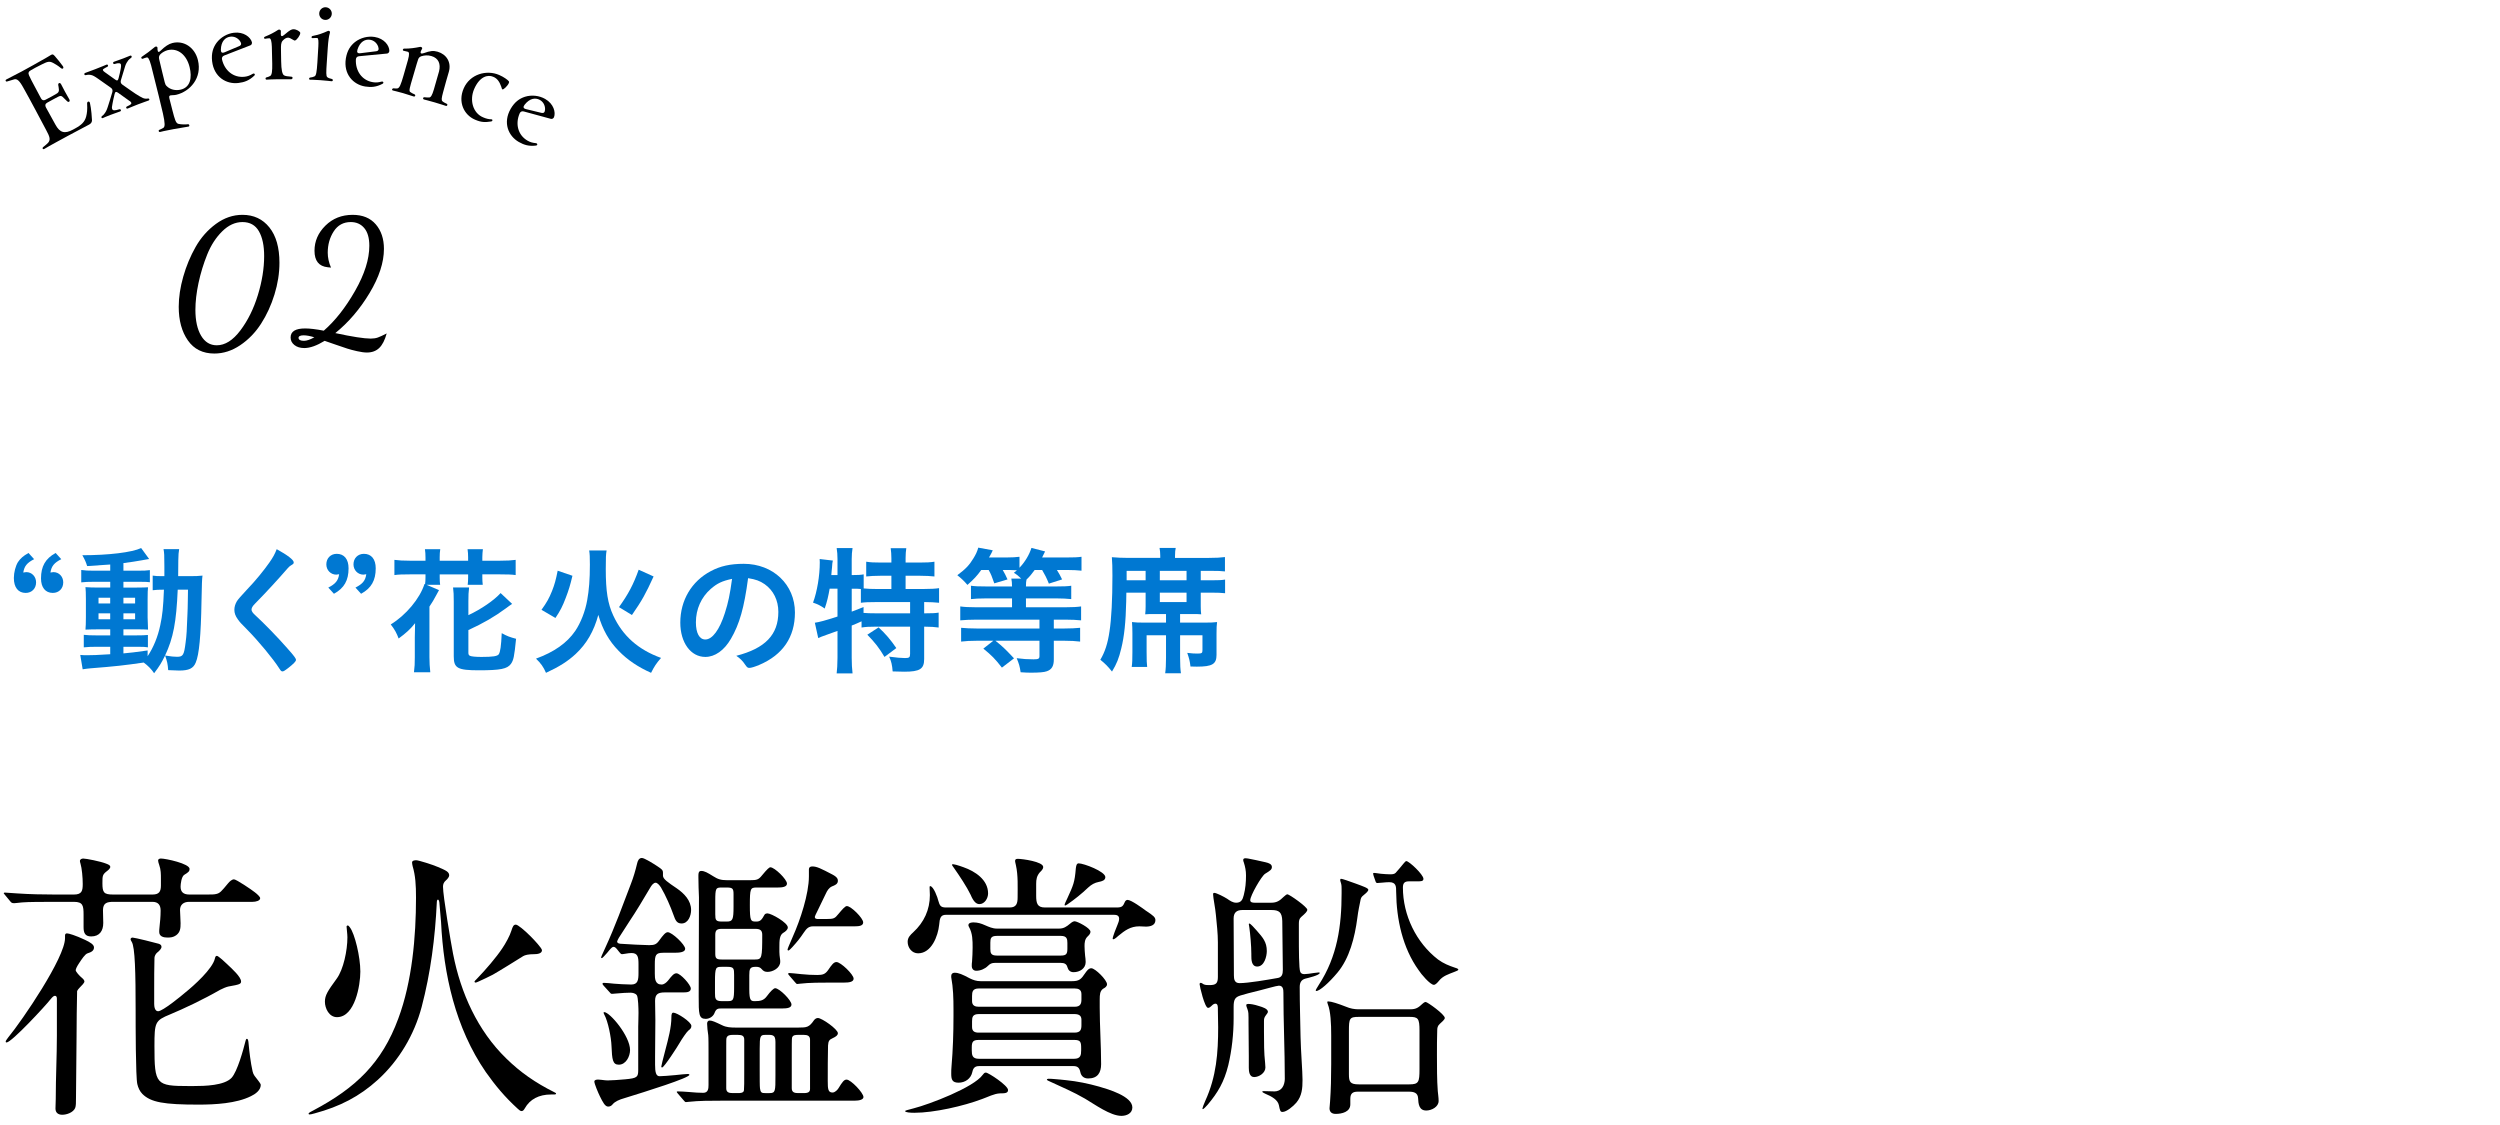 <svg viewBox="0 0 320 144" xmlns="http://www.w3.org/2000/svg" xmlns:xlink="http://www.w3.org/1999/xlink"><clipPath id="a"><path d="m0 0h320v144h-320z"/></clipPath><g clip-path="url(#a)"><path d="m6.955 115.438c-1.439 0-3.348 0-4.14.072l-.684.072c-.54.072-.647 0-.792-.18l-.684-.828c-.145-.18-.181-.216-.181-.252s.072-.072.145-.072l1.584.107c1.548.108 3.312.145 4.931.145h2.304c1.044 0 1.152-.468 1.152-1.368 0-.792-.108-2.016-.288-2.592-.036-.107-.072-.252-.072-.324 0-.252.252-.324.433-.324.359 0 2.195.36 2.915.647.396.145.54.252.54.432 0 .108-.144.324-.396.504-.612.468-.612.611-.612 1.583 0 1.188.18 1.44 1.368 1.44h5.039c.828 0 1.08-.36 1.08-1.152v-.828c0-.648 0-1.188-.216-1.8-.072-.216-.145-.432-.145-.576 0-.18.181-.252.36-.252.611 0 3.672.647 3.672 1.332 0 .288-.145.432-.685.756-.359.216-.468 1.188-.468 1.512 0 .647.324 1.008 1.116 1.008h2.231c.612 0 .936 0 1.224-.072.468-.108.648-.324 1.512-1.368.181-.216.468-.504.756-.504s2.268 1.332 2.664 1.656c.288.216.684.576.684.756 0 .324-.54.468-.972.468h-8.135c-.685 0-1.152.36-1.152 1.044 0 .288.072 1.296.072 1.692 0 .648-.036 1.152-.576 1.548-.359.252-.684.288-1.115.288-.504 0-1.044-.144-1.044-.72 0-.144 0-.36.036-.612.071-.684.144-1.332.144-2.124 0-.72-.324-1.116-1.044-1.116h-5.003c-.828 0-1.332.144-1.332 1.08 0 .54.036 1.08.036 1.62 0 1.008-.468 1.728-1.548 1.728-.792 0-.972-.468-.972-1.188v-1.583c0-1.152-.072-1.656-1.225-1.656h-2.52zm-.504 12.491c-.576.756-4.967 5.508-5.615 5.508-.072 0-.108-.036-.108-.108 0-.107.108-.252.324-.54 1.836-2.231 7.271-10.223 7.271-12.706v-.324c0-.18.072-.288.252-.288.216 0 1.08.252 2.304.828.684.324 1.151.612 1.151.972 0 .433-.359.612-.827.756-.324.108-.721.72-1.08 1.26-.288.432-.433.756-.433.9 0 .18.469.72.828 1.008.181.144.288.324.288.432 0 .181-.324.504-.611.792-.145.145-.253.288-.324.432-.036.792-.072 4.896-.072 5.903l-.072 7.739c0 .612 0 1.08-.107 1.332-.252.576-1.08.864-1.656.864-.504 0-.863-.252-.863-.792 0-.396.035-.864.035-1.224 0-2.843.145-5.435.145-8.135v-4.715c0-.216-.072-.36-.252-.36-.145 0-.324.145-.576.468zm22.678-4.463c.575.54 1.728 1.583 1.728 2.159 0 .324-.181.396-1.62.648-.216.036-.828.288-1.08.432-2.123 1.224-4.644 2.412-6.371 3.132-1.943.792-2.016 1.008-2.016 4.067 0 4.932.18 5.111 4.428 5.111h.54c1.548 0 3.959-.072 4.896-1.044.756-.828 1.512-3.6 1.8-4.751.035-.145.071-.252.18-.252.107 0 .18.18.216.72.072.828.252 2.375.504 3.455.108.468.288.612.756 1.224.145.18.288.396.288.504 0 .684-.72 1.188-1.26 1.44-1.872.936-4.607 1.08-6.695 1.08-4.428 0-6.119-.288-7.199-1.368-.324-.324-.54-.792-.647-1.26-.216-.9-.216-7.703-.216-9.359 0-4.823-.072-8.207-.505-8.855-.071-.108-.144-.252-.144-.324 0-.144.144-.216.252-.216.252 0 3.023.685 3.348.792.216.072.36.18.36.396s-.252.504-.576.756c-.18.144-.324.468-.324.647-.036 1.08-.036 2.844-.036 3.96v1.943c0 .324.072.936.504.936.576 0 2.952-1.944 3.492-2.412 1.079-.864 3.491-3.023 3.779-4.355.036-.144.072-.324.252-.324s1.116.864 1.368 1.116z"/><path d="m58.002 122.134c.972 4.967 3.132 9.791 6.803 13.354 1.8 1.764 3.708 3.096 6.155 4.319.145.072.216.108.216.18s-.107.108-.18.108h-.468c-1.548 0-2.7.612-3.348 1.764-.144.252-.252.36-.432.36-.145 0-.36-.18-.504-.324-1.656-1.512-2.844-2.952-4.067-4.68-3.888-5.651-5.399-12.49-5.724-19.222l-.216-2.483c-.036-.252-.108-.36-.181-.36-.071 0-.144.108-.144.36-.216 4.499-.792 9.035-1.943 13.39-.937 3.528-2.88 6.839-5.615 9.323-2.34 2.124-4.86 3.42-8.063 4.284-.36.108-.576.144-.684.144-.072 0-.108-.036-.108-.108 0-.107.36-.288.648-.432 5.363-2.844 8.746-6.047 10.834-11.734 1.764-4.716 2.268-10.475 2.268-15.479 0-1.62-.071-2.808-.432-4.031-.036-.144-.072-.36-.072-.468 0-.252.324-.288.54-.288.288 0 2.124.576 2.771.864 1.008.432 1.44.612 1.44 1.08 0 .181-.216.468-.433.648-.252.216-.359.468-.359.792 0 1.188 1.008 7.163 1.296 8.639zm-14.866 8.063c-1.008 0-1.548-1.116-1.548-1.98 0-.828.36-1.368 1.512-2.951.864-1.188 1.368-3.6 1.368-5.292 0-.396-.108-1.224-.108-1.368 0-.072.072-.145.145-.145.107 0 .18.108.287.252.612.792 1.332 3.744 1.332 5.651 0 1.728-.684 5.832-2.987 5.832zm25.268-8.063c-.792 0-1.188.108-1.439.252-.685.432-3.06 1.908-3.888 2.376-.54.288-1.188.576-1.8.863-.216.108-.36.145-.396.145-.072 0-.145-.036-.145-.145 0-.036.145-.18.36-.396 1.08-1.116 2.411-2.664 3.203-3.852.396-.576.972-1.62 1.152-2.231.18-.576.288-.792.575-.792.252 0 1.08.684 1.908 1.512.468.468 1.439 1.512 1.439 1.764 0 .432-.611.504-.972.504z"/><path d="m84.895 121.954c-.972 0-1.079.288-1.079 1.512v1.151c0 .648.035 1.404.863 1.404.324 0 .612-.252.828-.504.504-.648.756-.936 1.08-.936.504 0 1.836 1.476 1.836 1.944 0 .432-.433.504-.937.504h-2.376c-.827 0-1.26.18-1.26 1.08 0 .828.036 1.619.036 2.447 0 1.548-.036 3.096-.036 4.68v1.044c0 .936.108 1.476.576 1.476.36 0 1.224-.072 2.016-.144.756-.072 1.26-.144 1.62-.144.072 0 .18.036.18.108 0 .396-5.507 2.123-8.314 2.987-.648.18-1.224.432-1.512.792-.145.18-.324.288-.576.288-.396 0-.684-.576-1.044-1.296-.216-.432-.72-1.62-.72-1.908 0-.216.288-.252.432-.252.036 0 .216 0 .504.036s.576.072.756.072c.36 0 1.62-.072 2.268-.144 1.548-.144 1.656-.288 1.656-1.224v-5.507c0-.396.036-1.08.036-1.764 0-.54-.036-2.016-.216-2.268-.181-.252-.54-.324-.828-.324-.324 0-1.152.036-1.836.107-.288.036-.504.036-.54.036-.108 0-.144-.036-.324-.252l-.72-.792c-.107-.107-.144-.18-.144-.252s.107-.107.144-.107c.324 0 1.008.071 1.332.107s1.655.108 2.195.108c.864 0 .937-.576.937-1.512v-1.08c0-.9-.072-1.44-.9-1.44-.144 0-.54.036-.899.108-.181.036-.288.036-.324.036-.108 0-.18-.072-.324-.252l-.288-.36c-.144-.18-.287-.324-.468-.324-.107 0-.252.107-.504.396-.144.18-.432.54-.72.828-.18.18-.216.216-.288.216-.036 0-.072-.036-.072-.072 0-.072.108-.324.54-1.26 1.26-2.735 2.232-5.435 3.276-8.171.323-.828.575-1.691.791-2.592.072-.324.217-.72.612-.72.324 0 1.476.72 2.016 1.08s.684.468.684.828v.359c0 .432.648.864 1.765 1.62.936.647 1.835 1.548 1.835 2.771 0 .72-.359 1.728-1.224 1.728-.611 0-.792-.432-1.008-1.043-.396-1.116-1.008-2.52-1.62-3.564-.18-.288-.468-.611-.684-.611-.288 0-.54.359-.684.611-.828 1.404-1.836 3.096-2.664 4.32l-1.367 2.124c-.108.18-.217.432-.217.468 0 .145.108.252.396.288.972.072 3.132.18 3.707.18.685 0 .937-.108 1.296-.612.468-.648.792-1.044 1.08-1.044.54 0 2.231 1.584 2.231 2.124 0 .432-.72.504-1.296.504h-1.512zm-4.248 12.454c0 .828-.54 1.872-1.439 1.872-.792 0-.864-.648-.937-2.412-.036-1.044-.432-3.131-.936-4.031-.036-.072-.072-.144-.072-.216s.036-.072.072-.072c.72 0 3.312 3.06 3.312 4.859zm7.847-3.096c0 .252-.071.36-.396.612-.216.18-.828 1.08-1.116 1.583-.216.396-1.979 3.131-2.231 3.131-.072 0-.108-.036-.108-.107 0-.072.216-1.008.54-2.196.36-1.367.756-2.843.756-4.139 0-.324.036-.576.252-.576.468 0 2.304 1.188 2.304 1.691zm13.751.216c1.008 0 1.331-.036 1.943-.936.108-.144.288-.288.504-.288.504 0 2.556 1.44 2.556 1.944 0 .252-.216.432-.684.648-.396.18-.54.324-.576.936-.036 1.116-.036 3.348-.036 4.536 0 1.008.036 1.476.612 1.476.323 0 .647-.36.756-.54.504-.828.72-1.116 1.044-1.116.54 0 2.159 1.692 2.159 2.232 0 .324-.504.468-1.151.468h-16.99c-1.439 0-2.916 0-4.211.144l-.36.036c-.108 0-.144-.036-.324-.252l-.684-.792c-.145-.18-.18-.216-.18-.252 0-.072.107-.072.144-.072.36 0 .9.036 1.368.072.827.072 1.331.108 1.871.108.648 0 .685-.54.685-1.008v-4.175c0-.612 0-1.944-.036-2.196-.072-.468-.145-1.08-.145-1.476 0-.216.108-.396.324-.396.324 0 .72.18 1.62.612.504.252 1.08.288 1.655.288h8.136zm-6.264-18.861c.9 0 1.116-.072 1.548-.612.684-.828.936-1.043 1.08-1.043.54 0 2.123 1.548 2.123 2.087 0 .432-.611.504-1.188.504h-2.699c-.792 0-.864.108-.864 2.268 0 2.016.108 2.087.756 2.087h.108c.504 0 .684-.288 1.008-.863.071-.145.252-.18.396-.18.468 0 2.592 1.188 2.592 1.799 0 .288-.324.54-.576.685-.504.288-.504 1.043-.504 1.835v.612c0 .288.036.576.072.828.036.216.036.288.036.432 0 .792-.937 1.296-1.62 1.296-.359 0-.54-.108-.756-.36-.18-.216-.396-.288-.684-.288h-.108c-.72 0-.792.288-.792 1.08v1.8c0 1.476.216 1.512.72 1.512.648 0 1.116-.072 1.513-.612.504-.684.899-1.044 1.079-1.044.54 0 2.088 1.548 2.088 2.088 0 .432-.576.504-1.151.504h-7.812c-.468 0-.684.036-.899.612-.181.432-.648.72-1.116.72-.899 0-.899-.648-.899-2.88 0-4.212.035-8.459.035-12.67-.035-.864-.071-1.692-.071-2.556v-.252c0-.288.036-.575.359-.575.433 0 .792.216 1.548.684.576.36.937.504 1.836.504h2.844zm-2.879 15.478c.756 0 .864-.072.864-1.764v-1.584c0-.828-.036-1.043-.864-1.043h-.72c-.756 0-.864.036-.864 1.907v1.44c0 .72.036 1.044.864 1.044zm-.072-10.187c.756 0 .863-.252.863-1.907v-1.584c0-.72-.107-.864-.863-.864h-.612c-.792 0-.864.036-.864 1.728v1.692c0 .756.072.936.864.936h.612zm3.599 4.859c.9 0 .937-.18.937-3.167 0-.576-.288-.756-.864-.756h-4.319c-.576 0-.828.144-.828.756v2.411c0 .576.108.756.828.756h4.247zm-2.195 17.099c.288 0 .756 0 .792-.36.036-.288.036-1.152.036-2.34v-4.14c0-.504-.288-.611-.828-.611h-.647c-.324 0-.685.036-.792.396-.036.108-.036.432-.036 1.08v5.363c0 .504.324.612.828.612zm4.067 0c.756 0 .756-.252.756-2.232v-4.319c0-.468-.107-.647-.18-.72-.145-.144-.36-.18-.576-.18h-.54c-.647 0-.72.144-.72 1.764v2.808c0 1.044 0 2.016.036 2.268s.072.396.18.504.324.108.504.108h.54zm7.235-22.282c1.008 0 1.116-.072 1.584-.648.432-.504.827-1.008 1.08-1.008.539 0 2.087 1.548 2.087 2.088 0 .432-.504.504-1.079.504h-5.328c-.611 0-.863.324-1.188.792-.504.756-.828 1.151-1.476 1.872-.216.252-.433.432-.504.432-.072 0-.108-.072-.108-.108 0-.072.108-.396.685-1.691.936-2.088 2.051-5.436 2.051-7.703v-.9c0-.252.181-.36.433-.36.576 0 1.08.252 2.592 1.044.611.324.684.576.684.792 0 .432-.396.576-.756.72-.396.18-.612.54-.792.936l-1.08 2.232c-.18.36-.323.648-.323.72 0 .252.18.288.468.288h.972zm.756 8.136c-1.26 0-2.952 0-4.104.144l-.324.036c-.107 0-.144-.036-.323-.252l-.685-.792c-.144-.18-.18-.216-.18-.252 0-.072.107-.108.144-.108.108 0 .937.072 1.548.144.612.072 1.477.108 2.052.108.685 0 1.008-.108 1.368-.612.468-.684.72-1.044 1.08-1.044.54 0 2.195 1.584 2.195 2.124 0 .432-.611.504-1.188.504h-1.584zm-4.319 6.695c-.324 0-.684 0-.792.359-.036.108-.036 1.26-.036 2.484v3.996c0 .54.396.612.828.612h.72c.612 0 .792-.18.792-.54v-6.3c0-.504-.36-.611-.792-.611z"/><path d="m129.03 139.52c0 .396-.36.432-1.044.432-.756.036-1.548.468-2.268.72-2.376.9-6.155 1.764-8.675 1.764-.468 0-1.188-.036-1.188-.216 0-.072.288-.144 1.116-.36 1.979-.504 7.667-2.664 8.819-4.283.107-.145.216-.288.396-.288.324 0 2.844 1.655 2.844 2.231zm-7.955-22.425c-.684 0-.792.432-.864 1.296-.144 1.403-.972 3.635-2.699 3.635-.792 0-1.332-.72-1.332-1.476 0-.54.324-.864.72-1.224 1.368-1.26 2.124-2.88 2.124-4.751 0-.324-.036-.648-.036-.972 0-.072 0-.18.072-.18.432 0 .972 1.512 1.044 1.872.18.611.288.863.972.863h8.171c.864 0 1.008-.54 1.008-1.295 0-1.368.072-2.808-.216-4.104-.036-.216-.108-.396-.108-.576 0-.216.181-.252.36-.252.54 0 3.239.359 3.239 1.043 0 .288-.252.504-.432.684-.396.468-.468.9-.468 1.476v1.512c0 .972.144 1.512 1.115 1.512h9.215c.685 0 .792-.18 1.044-.756.072-.144.216-.216.324-.216.468 0 1.943 1.08 2.376 1.404.936.611 1.188.828 1.188 1.188 0 .684-.684.828-1.224.828-.288 0-.576-.036-.828-.036-1.151 0-1.872.54-2.699 1.224-.396.36-.54.432-.648.432-.036 0-.072-.036-.072-.072 0-.252.469-1.44.612-1.764.108-.252.216-.54.216-.792 0-.396-.288-.504-.647-.504h-21.525zm4.247 19.365c-.539 0-.756.252-.863.756-.18.864-.936 1.368-1.764 1.368s-.937-.432-.937-1.152c0-.324 0-.611.036-.936.181-2.124.252-4.283.252-6.407v-.936c0-1.368-.036-2.7-.288-4.067v-.18c0-.252.181-.396.433-.396.504 0 1.008.216 1.943.72.432.216.864.36 1.368.36h11.734c.899 0 1.151-.252 1.655-1.008.181-.252.433-.648.792-.648.504 0 2.016 1.512 2.016 2.052 0 .288-.288.468-.504.576-.396.288-.432.72-.432 1.403v.972c0 2.412.18 4.859.18 7.271 0 1.08-.432 1.836-1.655 1.836-.54 0-.9-.288-1.008-.828-.108-.504-.324-.756-.864-.756h-12.095zm-1.979-25.449c1.44.504 3.132 1.583 3.132 3.347 0 .612-.432 1.368-1.116 1.368-.396 0-.756-.324-1.115-1.188-.504-1.044-1.44-2.448-2.124-3.42-.216-.288-.288-.396-.252-.468.072-.108.792.108 1.476.36zm3.996 12.239c-.396 0-.612.107-.9.396-.359.36-.936.612-1.476.612-.36 0-.576-.252-.576-.612 0-.18 0-.396.036-.576.036-.576.072-1.188.072-1.764 0-.936 0-1.835-.468-2.663-.036-.072-.072-.145-.072-.216 0-.324.432-.36.647-.36.54 0 1.008.144 1.477.36.504.216.972.432 1.512.432h7.99c.576 0 .937-.252 1.368-.612.288-.252.468-.324.611-.324.324 0 2.017.864 2.017 1.332 0 .288-.217.468-.396.648-.324.324-.36.756-.36 1.188 0 .396.036.828.072 1.224.036.288.072.54.072.828 0 .828-.756 1.296-1.548 1.296-.432 0-.684-.252-.792-.648-.107-.432-.432-.54-.828-.54h-8.458zm-2.052 9.862c-.721 0-.9.216-.9.936v.396c0 .612.072 1.08.9 1.08h12.202c.827 0 .899-.468.899-1.08v-.288c0-.756-.072-1.044-.863-1.044zm0-6.587c-.792 0-.864.432-.864.972v.648c0 .576.396.72.864.72h12.273c.756 0 .864-.432.864-.937v-.684c0-.576-.396-.72-.864-.72h-12.273zm0 3.276c-.792 0-.864.396-.864.936v.72c0 .576.36.72.864.72h12.238c.791 0 .899-.396.899-.972v-.684c0-.576-.396-.72-.899-.72zm2.304-10.007c-.756 0-.828.324-.828.864v.792c0 .54.072.863.828.863h8.206c.721 0 .828-.252.828-.899v-.72c0-.504-.072-.9-.828-.9zm7.343 18.322c.575.036 1.115.108 1.512.144 1.439.144 2.844.432 4.247.828 1.116.324 4.248 1.224 4.248 2.663 0 .756-.721 1.08-1.404 1.08-1.403 0-3.42-1.476-4.644-2.195-1.476-.864-3.023-1.512-4.571-2.232-.108-.036-.324-.144-.324-.216s.145-.107.216-.107c.108 0 .433 0 .721.036zm6.55-25.845c0 .432-.468.54-.828.612-.54.108-.936.324-1.367.72-.828.792-1.729 1.512-2.664 2.16-.107.072-.252.144-.288.144s-.072-.036-.072-.072c0-.108.217-.576.36-.864.756-1.656.936-2.016 1.08-3.815.036-.252.072-.648.359-.648.648 0 3.42 1.043 3.42 1.764z"/><path d="m162.727 115.547c.684 0 1.079-.252 1.584-.756.18-.18.396-.324.468-.324.252 0 2.556 1.62 2.556 1.979 0 .216-.252.468-.792.936-.252.216-.288.504-.288.864v1.548c0 1.656 0 4.248.18 4.607.072.18.252.288.504.288.216 0 .864-.072 1.224-.144l.612-.072c.108 0 .145 0 .145.072 0 .288-1.548.648-1.836.72-.54.144-.721.54-.721 1.08 0 2.124.072 4.248.108 6.372.036 1.835.252 4.427.252 5.507s-.072 2.052-.792 2.916c-.396.468-1.26 1.188-1.764 1.188-.288 0-.324-.144-.468-.864-.145-.684-.9-1.116-1.764-1.476-.216-.107-.36-.18-.36-.252s.108-.072.18-.072l1.404.036c.324 0 .756-.144 1.008-.54.18-.252.288-.72.288-1.044 0-3.671-.18-7.343-.18-11.05 0-.396-.036-.9-.576-.9-.288 0-1.872.468-2.483.612-1.152.288-1.908.468-2.448.647-.647.216-.863.468-.863 1.44v1.439c0 2.016-.217 4.067-.685 6.047-.54 2.16-1.332 3.492-2.628 5.04-.216.252-.539.576-.611.576-.036 0-.072 0-.072-.072s.18-.576.36-.972c1.439-3.131 1.655-6.191 1.655-9.431 0-.72-.036-1.476-.036-2.196v-.18c0-.252 0-.648-.323-.648-.216 0-.433.216-.576.36-.072.072-.216.18-.36.18-.432 0-1.079-2.808-1.079-3.023 0-.108.035-.18.144-.18s.252.107.36.18c.216.108.504.108.756.108.827 0 1.079-.216 1.079-1.044v-4.427c0-1.152-.144-2.34-.252-3.492-.071-.864-.359-2.232-.359-2.627 0-.108 0-.216.144-.216.288 0 1.26.504 1.656.756.359.252.72.504 1.151.504.648 0 .828-.396.972-.972.217-.828.288-1.656.288-2.52 0-.611-.107-1.115-.288-1.691-.035-.072-.071-.18-.071-.288 0-.144.107-.216.252-.216.107 0 .252 0 .396.036.72.144 1.116.216 2.196.468.468.108.827.252.827.612 0 .324-.216.468-.863.864-.468.288-1.908 2.808-1.908 3.384 0 .324.396.324.612.324h2.088zm-3.708.935c-.72 0-1.115.324-1.115 1.08l.035 7.271c0 .504.072 1.008.721 1.008 1.115 0 3.6-.432 4.823-.648.611-.072.72-.504.72-1.044l-.072-6.263c-.036-1.116-.396-1.404-1.403-1.404h-3.708zm2.771 15.659c0 1.296 0 2.628.145 3.923 0 .18.036.396.036.576 0 .685-.792 1.224-1.44 1.224-.611 0-.684-.72-.684-1.188v-1.476c0-1.404-.036-2.88-.036-4.283v-.648c0-.396 0-.756-.144-1.116-.036-.144-.145-.324-.145-.504 0-.108.108-.144.288-.144.216 0 .648.036 1.404.288.359.108 1.079.324 1.079.72 0 .108-.144.288-.252.432-.216.288-.252.432-.252.756v1.44zm-1.619-10.043c0-1.044-.145-2.592-.252-3.348-.036-.288-.072-.396-.072-.468 0-.036.036-.072.072-.072.144 0 .647.576.936.9.792.899 1.296 1.476 1.296 2.627 0 .684-.324 1.98-1.224 1.98-.756 0-.756-.9-.756-1.44v-.18zm8.242 4.679c0-.072.145-.324.396-.72 2.376-3.636 2.916-7.56 2.916-11.735v-.504c0-.252 0-.504-.072-.756-.036-.144-.108-.288-.108-.432 0-.072.036-.144.108-.144.18 0 .972.288 1.872.611.972.36 1.619.576 1.619.792 0 .18-.288.432-.468.576-.216.18-.432.324-.504.612-.144.72-.324 1.512-.432 2.412-.324 2.484-1.008 5.184-2.556 7.02-1.08 1.296-2.268 2.339-2.7 2.339-.036 0-.072-.036-.072-.072zm12.095 2.412c.756 0 1.044-.216 1.584-.72.072-.072.252-.216.396-.216.217 0 2.448 1.584 2.448 2.052 0 .18-.396.54-.648.756-.287.252-.323.54-.323.828-.036 1.008-.036 2.088-.036 3.167 0 1.44 0 3.24.107 4.607.036.432.108.828.108 1.26 0 .756-.899 1.224-1.584 1.224-.936 0-1.008-.864-1.044-1.584-.036-.684-.54-.828-1.151-.828h-6.587c-.612 0-.937.216-.937.9v.72c0 .972-1.08 1.224-1.872 1.224-.468 0-.791-.216-.791-.72 0-.144.035-.504.071-.864.108-1.583.145-3.023.145-4.787v-3.672c0-1.512-.072-3.095-.433-3.995-.035-.108-.071-.216-.071-.288s.107-.072.144-.072c.36 0 1.26.288 2.268.685.504.216 1.044.324 1.584.324h6.623zm-6.587.972c-1.188 0-1.26.18-1.26 1.835v5.507c0 .972.144 1.296 1.26 1.296h6.479c1.188 0 1.296-.288 1.296-1.944v-4.931c0-1.584-.181-1.764-1.296-1.764h-6.479zm1.907-18.034-.071-.288c0-.072.036-.107.107-.107.181 0 .288.036.864.107.396.036.864.072 1.188.072.252 0 .54 0 .721-.18.359-.396.684-.792 1.008-1.188.144-.18.287-.324.359-.324.36 0 2.196 1.728 2.196 2.268 0 .324-.324.324-.756.324h-1.08c-.54 0-.792.18-.792.792 0 3.528 1.691 7.056 4.499 9.215.685.504 1.404.792 2.16 1.044.107.036.432.108.432.252 0 .108-.252.18-.504.288-.72.288-1.476.504-1.979 1.152-.18.216-.432.504-.648.504-.468 0-1.655-1.404-1.943-1.872-2.052-2.844-2.844-6.515-2.88-10.007 0-.72 0-1.26-.899-1.26-.468 0-1.224.108-1.512.108-.108 0-.181-.072-.216-.18l-.253-.72z"/><g fill="#0078d2"><path d="m4.367 71.573c-.918.469-1.261.9-1.387 1.711.162-.036.324-.054.379-.054.72 0 1.26.576 1.26 1.314 0 .792-.558 1.35-1.332 1.35-.954 0-1.513-.702-1.513-1.908 0-.72.216-1.53.522-2.035.306-.468.702-.81 1.351-1.17zm3.475 0c-.918.469-1.26.9-1.386 1.711.162-.036.324-.054.378-.054.72 0 1.261.576 1.261 1.314 0 .792-.559 1.35-1.333 1.35-.954 0-1.513-.702-1.513-1.854 0-1.548.559-2.539 1.873-3.259z"/><path d="m14.105 72.258c-.9.072-1.71.126-2.952.198-.145-.486-.271-.774-.612-1.387 3.349 0 6.338-.36 7.526-.918l1.025 1.404c-.09.018-.126.018-.233.036q-.145.018-.414.072c-.036 0-.145.018-.288.054-.685.126-1.53.252-2.359.36v.972h1.801c.792 0 1.225-.018 1.585-.072v1.548c-.271-.036-.505-.054-1.243-.054h-2.143v.738h1.693c.773 0 1.116-.019 1.458-.036-.036.306-.054.648-.054 1.512v2.341c.018.81.036 1.333.054 1.566-.396-.036-.738-.036-1.566-.036h-1.585v.774h1.513c.864 0 1.225-.018 1.621-.054v1.585c-.324-.055-.541-.072-1.207-.072h-1.927v.846c.864-.072 1.423-.144 3.098-.378v.738c.756-1.134 1.314-2.503 1.62-3.979.271-1.26.378-2.25.468-4.538-.72 0-.99.019-1.44.072v-1.873c.36.054.631.072 1.225.072h.271v-1.26c0-1.44-.019-1.729-.108-2.197h1.999c-.072.378-.091.721-.108 1.423 0 .126 0 .9-.018 2.034h1.494c.738 0 1.134-.018 1.62-.072-.071.63-.071.756-.126 3.241-.072 4.447-.306 6.896-.738 7.887-.306.756-.882 1.026-2.124 1.026-.271 0-1.135-.036-1.404-.054-.055-.774-.127-1.117-.396-1.873-.433.882-.702 1.351-1.404 2.269-.343-.522-.792-.972-1.333-1.368-2.502.36-3.583.486-6.788.738-.342.036-.611.054-1.025.126l-.307-1.837c.396.036.522.036.918.036.757 0 1.045-.018 2.917-.126v-.954h-1.765c-.558 0-1.152.018-1.62.072v-1.603c.486.054.847.072 1.62.072h1.765v-.774h-1.494c-.774 0-1.135.018-1.675.036.036-.432.055-.792.055-1.621v-2.25c0-.792-.019-1.17-.055-1.567.433.036.954.055 1.692.055h1.477v-.738h-2.106c-.72 0-1.099.018-1.603.072v-1.584c.469.072.9.09 1.621.09h2.088v-.792zm-1.494 4.249v.738h1.494v-.738zm0 1.999v.756h1.494v-.756zm3.187-1.261h1.495v-.738h-1.495zm0 2.017h1.495v-.756h-1.495zm6.95-3.782c-.18 4.142-.558 6.176-1.62 8.427.774.126 1.17.162 1.53.162.774 0 .9-.216 1.099-1.818.126-.9.162-1.639.233-3.565q.036-.612.055-2.034c0-.504.018-.631.018-1.171h-1.314z"/><path d="m37.598 71.987c0 .162-.071.217-.378.396-.126.072-.288.216-.45.414-1.116 1.296-2.719 3.043-4.141 4.483-.307.306-.433.54-.433.756 0 .198.145.415.486.721 1.062.972 2.791 2.736 4.069 4.195.9 1.008 1.134 1.332 1.134 1.512 0 .198-.306.504-1.044 1.081-.342.27-.559.396-.666.396-.162 0-.234-.072-.414-.36-.774-1.225-2.665-3.512-4.105-4.97-.811-.811-.973-.99-1.225-1.351-.306-.432-.432-.792-.432-1.206 0-.36.107-.738.324-1.099q.197-.324 1.296-1.494c1.044-1.081 2.161-2.449 2.863-3.457.468-.666.702-1.099.936-1.711 1.405.774 2.179 1.369 2.179 1.692z"/><path d="m42.022 75.211c.918-.469 1.278-.9 1.387-1.711-.162.036-.307.054-.36.054-.72 0-1.278-.576-1.278-1.314 0-.792.559-1.35 1.332-1.35.955 0 1.513.684 1.513 1.854 0 1.548-.558 2.539-1.872 3.259l-.721-.792zm3.476 0c.918-.469 1.278-.9 1.386-1.711-.162.036-.306.054-.359.054-.721 0-1.279-.576-1.279-1.314 0-.792.559-1.35 1.333-1.35.954 0 1.513.684 1.513 1.854 0 1.548-.559 2.539-1.873 3.259l-.72-.792z"/><path d="m54.462 71.321c0-.36-.018-.702-.072-1.026h1.963c-.054.342-.072.648-.072 1.026v.45h3.638v-.45c0-.342-.019-.684-.072-1.026h1.963c-.036.307-.072.667-.072 1.026v.45h2.25c.919 0 1.477-.036 2.017-.108v1.945c-.504-.072-1.044-.09-2.017-.09h-2.25v.396c0 .378.018.595.054.937h-1.927c.036-.306.055-.54.055-.9v-.432h-3.638v.378c0 .432.019.684.055.954h-1.747l1.603.684q-.09.162-.342.63c-.378.702-.469.846-.883 1.477v6.464c0 .684.036 1.296.108 1.944h-2.089c.09-.684.108-1.134.108-1.927v-2.502c0-.558.018-1.117.036-1.855-.612.774-1.152 1.261-2.107 1.963-.233-.648-.521-1.188-1.008-1.801 1.944-1.188 3.728-3.312 4.321-5.186l.072.036c.036-.252.054-.558.054-.864v-.396h-1.98c-.954 0-1.494.018-1.999.09v-1.945c.559.072 1.116.108 1.999.108h1.98v-.45zm5.491 12.244c0 .198.055.306.198.378.181.09.757.144 1.477.144 1.459 0 2.035-.09 2.215-.342.198-.306.306-1.062.378-2.701.721.396 1.026.504 1.837.72-.234 2.322-.324 2.737-.666 3.223-.469.63-1.333.811-4.088.811-2.736 0-3.223-.271-3.223-1.782v-7.004c0-.864-.018-1.26-.09-1.819h2.053c-.072.576-.091 1.026-.091 1.747v1.8c1.657-.774 3.296-1.909 4.124-2.827l1.477 1.386q-.288.18-.811.576c-1.44 1.062-2.899 1.909-4.79 2.773z"/><path d="m77.647 70.457c-.09.486-.108.864-.108 2.395 0 2.81.252 4.412.954 5.924 1.207 2.611 3.188 4.376 6.122 5.438-.612.702-.864 1.081-1.278 1.909-1.656-.738-3.007-1.639-4.142-2.809-1.242-1.26-2.07-2.737-2.61-4.609-.576 2.107-1.494 3.691-2.898 5.005-1.009.937-2.125 1.639-3.8 2.413-.324-.756-.648-1.207-1.278-1.818 2.323-.847 3.961-1.999 5.023-3.547.702-1.044 1.278-2.502 1.53-3.943.234-1.314.343-2.647.343-4.538 0-.972-.019-1.386-.09-1.818h2.232zm-8.336 7.599c.685-.954.973-1.477 1.351-2.413.324-.828.486-1.404.721-2.593l1.89.648c-.288 1.225-.485 1.854-.864 2.845-.414 1.08-.666 1.584-1.313 2.557l-1.783-1.044zm9.92-.343c1.207-1.693 1.837-2.881 2.521-4.79l1.908.864c-1.026 2.251-1.477 3.061-2.772 4.934z"/><path d="m93.559 81.765c-.864 1.494-2.053 2.322-3.277 2.322-1.872 0-3.204-1.836-3.204-4.393 0-2.845 1.44-5.294 3.907-6.59 1.206-.648 2.502-.936 4.213-.936 3.763 0 6.554 2.665 6.554 6.229 0 3.151-1.548 5.42-4.537 6.698-.595.252-1.062.396-1.297.396-.216 0-.306-.072-.54-.414-.306-.468-.647-.81-1.134-1.134 3.709-.954 5.384-2.701 5.384-5.618 0-1.494-.631-2.754-1.747-3.547-.63-.432-1.134-.612-2.125-.774-.504 3.8-1.098 5.87-2.196 7.761zm-2.593-6.374c-1.206 1.062-1.891 2.575-1.891 4.268 0 1.386.45 2.196 1.206 2.196.9 0 1.819-1.242 2.503-3.385.433-1.351.648-2.377.919-4.375-1.278.27-1.909.576-2.737 1.296z"/><path d="m106.193 75.354c-.162.937-.324 1.657-.631 2.539-.504-.36-.9-.559-1.494-.756.522-1.405.864-3.439.864-5.15 0-.126 0-.233-.018-.432l1.692.198c-.072.306-.072.342-.108.9 0 0-.054.432-.09.955h.792v-2.035c0-.54-.036-.954-.107-1.422h2.034c-.072.45-.108.864-.108 1.422v2.035h.145c.63 0 1.008-.019 1.387-.09v1.8c.576.055.954.072 1.584.072h1.963v-1.692h-1.44c-.702 0-1.278.036-1.783.09v-1.891c.559.09.99.108 1.783.108h1.44v-.54c0-.486-.036-.883-.09-1.297h1.998c-.054.378-.09.756-.09 1.278v.559h1.891c.792 0 1.242-.019 1.801-.108v1.891c-.505-.054-1.099-.09-1.801-.09h-1.891v1.692h2.341c.882 0 1.494-.036 1.944-.108v1.873c-.522-.054-1.152-.09-1.801-.09h-.107v1.44h.162c.81 0 1.278-.019 1.692-.09v1.909c-.522-.072-1.009-.108-1.692-.108h-.162v4.142c0 1.278-.559 1.62-2.557 1.62-.288 0-.991-.018-1.477-.036-.055-.792-.181-1.333-.45-1.891.954.126 1.548.18 2.034.18.54 0 .648-.09.648-.54v-3.476h-4.537c-.702 0-1.116.019-1.675.108v-.792c-.433.198-.882.396-1.261.54v4.123c0 .738.036 1.404.108 1.999h-2.034c.054-.396.107-1.207.107-1.999v-3.439q-.63.234-1.152.414c-.918.324-1.134.414-1.314.504l-.432-1.963c.612-.09 1.278-.27 2.898-.792v-3.565h-1.008zm2.827 2.936c.631-.234.864-.324 1.513-.594v.756c.433.036.918.054 1.656.054h4.304v-1.44h-4.357c-.9 0-1.423.018-1.944.09v-1.765c-.378-.036-.576-.036-.883-.036h-.288v2.935zm3.439 2.016c.864.792 1.53 1.566 2.269 2.647l-1.513 1.134c-.684-1.152-1.188-1.8-2.196-2.845z"/><path d="m125.598 72.96c-.559.774-.937 1.17-1.765 1.908-.433-.504-.774-.828-1.297-1.242 1.026-.756 1.549-1.296 2.053-2.143.306-.486.504-.918.63-1.386l1.854.342c-.071.144-.107.234-.144.306-.18.342-.216.414-.342.612h2.232c.738 0 1.242-.036 1.675-.09v1.404c.72-.756 1.26-1.675 1.53-2.539l1.746.45c-.072.162-.198.414-.378.774h3.15c.9 0 1.404-.018 1.891-.09v1.782c-.521-.054-1.044-.09-1.818-.09h-1.332c.324.54.378.612.666 1.206l-1.692.541c-.324-.792-.504-1.134-.864-1.747h-.954c-.378.522-.648.846-1.045 1.225-.054.234-.071.45-.071.882h3.942c.828 0 1.387-.018 1.854-.09v1.71c-.504-.054-1.17-.09-1.854-.09h-3.942v1.135h5.059c.9 0 1.513-.036 1.999-.108v1.783c-.576-.055-1.188-.09-1.98-.09h-1.513v1.134h1.351c.792 0 1.44-.036 2.017-.09v1.765c-.576-.072-1.188-.108-2.017-.108h-1.351v2.413c0 .828-.271 1.278-.9 1.494-.342.126-.99.18-2.07.18-.378 0-.648-.018-1.278-.054-.108-.756-.216-1.099-.504-1.801.81.108 1.386.145 2.16.145.612 0 .756-.072.756-.414v-1.963h-5.635c.936.756 1.224 1.026 2.376 2.251l-1.548 1.188c-.883-1.135-1.333-1.585-2.377-2.431l1.278-1.008h-2.106c-.828 0-1.458.036-2.017.108v-1.765c.576.054 1.206.09 1.999.09h8.029v-1.134h-8.102c-.757 0-1.459.036-2.035.09v-1.783c.486.072 1.116.108 1.999.108h4.627v-1.135h-3.349c-.828 0-1.458.036-1.908.09v-1.71c.485.072 1.062.09 1.926.09h3.331c0-.468-.036-.702-.09-1.008h1.261c-.378-.36-.522-.486-.937-.738.198-.162.252-.198.396-.324-.307-.018-.667-.036-.937-.036h-.883c.271.468.36.648.612 1.206l-1.692.504c-.324-.936-.414-1.152-.72-1.71h-.954z"/><path d="m144.173 75.859c0 .486-.018.882-.018 1.116-.055 2.647-.253 4.483-.631 6.014-.306 1.278-.594 1.998-1.188 2.971-.504-.63-.846-.99-1.494-1.513.576-.954.954-2.089 1.171-3.619.252-1.603.378-4.123.378-7.148 0-1.098-.019-1.603-.072-2.359.612.054 1.332.09 2.125.09h4.068v-.288c0-.378-.035-.684-.09-.99h2.071c-.055.252-.091.541-.091 1.009v.27h4.321c.9 0 1.513-.036 2.071-.107v1.836c-.396-.054-.937-.071-1.801-.071h-1.297v1.206h1.423c.9 0 1.261-.018 1.692-.09v1.746c-.54-.054-.918-.072-1.692-.072h-1.423v1.764c0 .414.019.667.055 1.009-.396-.036-.576-.036-1.152-.036h-1.549v1.099h3.097c.793 0 1.225-.019 1.639-.072-.054.414-.071.72-.071 1.458v2.737c0 1.188-.541 1.512-2.521 1.512-.198 0-.396 0-.81-.018-.108-.81-.162-.99-.415-1.746.576.072.919.09 1.261.09.612 0 .685-.054.685-.45v-1.891h-2.863v2.863c0 .936.036 1.531.108 1.999h-2.017c.072-.486.107-1.116.107-1.98v-2.881h-2.484v2.125c0 1.134.018 1.494.072 1.926h-1.98c.071-.45.09-.955.09-1.909v-2.413c0-.558-.019-.972-.054-1.422.432.054.864.072 1.584.072h2.772v-1.099h-1.548c-.559 0-.685 0-1.116.036.036-.342.054-.648.054-1.009v-1.764h-2.467zm2.467-1.585v-1.206h-2.431v1.206zm5.239 0v-1.206h-3.421v1.206zm-3.421 2.791h3.421v-1.207h-3.421z"/></g><path d="m5.468 19.032c-.034-.062-.018-.149.062-.209.269-.209.506-.418.626-.547.332-.388.238-.735-.256-1.646l-1.406-2.645c-.508-.936-.896-1.68-1.29-2.374-.535-.984-.887-1.573-1.353-1.463-.292.078-.676.191-.917.275-.105.041-.175 0-.202-.05-.034-.062-.018-.149.081-.203.234-.127.825-.416 1.963-1.02 1.193-.647 1.912-1.055 2.385-1.327.652-.354 1.093-.626 1.357-.786.197-.106.271-.115.48.122.365.407.731.877 1.041 1.299.184.25-.01.451-.242.259-.406-.337-.751-.532-.975-.649-.479-.266-.727-.195-1.453.168-.555.27-1.157.597-1.421.757-.283.153-.382.351-.221.678.143.32.377.782.692 1.36.294.541.536 1.015.836 1.568.134.246.336.296.569.169.572-.296.991-.522 1.341-.729.332-.181.383-.32.375-.57-.014-.231-.066-.474-.082-.562-.053-.273.212-.401.359-.131.289.561.677 1.305 1.049 1.931.159.264-.072.453-.28.248-.104-.104-.324-.334-.577-.563-.181-.156-.318-.146-.638.028-.369.2-.782.409-1.328.722-.258.141-.301.354-.161.613.395.726.768 1.383 1.209 2.194.568 1.046 1.188 1.219 2.258.638l.258-.141c.836-.454 1.242-.851 1.425-1.539.104-.424.166-.839.119-1.658-.009-.25.232-.333.333-.149.013.025.02.037.028.081.175.733.264 2.039.263 2.215 0 .206-.099.403-.345.537l-.037.021c-.67.349-1.698.891-2.571 1.365l-1.574.855c-.824.448-1.223.681-1.573.887-.123.067-.181.019-.208-.03z"/><path d="m12.997 15.059c-.035-.091-.011-.146.057-.202.155-.104.218-.174.306-.297.143-.175.3-.431.439-.889.19-.599.389-1.215.581-1.889.061-.233.003-.421-.198-.555-.624-.45-1.213-.854-1.584-1.117-.495-.35-.717-.46-.914-.504-.215-.053-.411-.053-.687.009-.11.026-.174-.023-.199-.089-.025-.065.002-.151.107-.191.327-.125.62-.223 1.312-.488.863-.332 1.219-.498 1.416-.573.183-.07.283.19.105.274-.139.068-.338.175-.493.279-.134.081-.11.222.174.413.252.188.706.51 1.324.947.252.188.352.135.432-.166.137-.502.202-.842.274-1.2.09-.47.067-.686-.157-.72-.205-.026-.398.018-.625.09-.193.044-.275-.21-.079-.285.45-.157.794-.274 1.2-.431.406-.155.649-.264.872-.35.183-.069.278.179.11.288-.176.128-.245.184-.358.317-.159.211-.287.426-.385.718-.196.661-.384 1.228-.556 1.834-.061.233-.008.408.198.555.747.538 1.451 1.003 1.698 1.179.384.258.72.429.924.53.235.104.457.095.655.063.083-.017.143.021.163.073.025.065-.002.15-.094.186-.274.105-.651.22-1.344.486s-.958.397-1.324.538c-.183.07-.279-.179-.101-.262.56-.26.574-.341.565-.442-.017-.083-.088-.19-.279-.298l-1.43-1.026c-.26-.17-.36-.117-.431.166-.135.547-.216.923-.272 1.244-.089.395-.091.545-.036.689.075.196.293.217.923.021.193-.044.275.209.092.279-.345.117-.769.266-1.213.436-.641.246-.74.3-1.01.418-.079.03-.133.006-.158-.06z"/><path d="m24.109 16.206c-.292.044-.999.159-1.923.329-1.145.209-1.577.33-1.686.356-.095.023-.166-.031-.186-.112-.017-.068.01-.133.103-.17.105-.04.275-.11.476-.232.238-.145.25-.565-.04-1.864-.16-.71-.327-1.39-.521-2.179-.331-1.346-.739-3.005-.993-3.979-.248-.891-.4-1.041-.577-.998-.163.04-.309.091-.479.161-.173.058-.285-.16-.122-.258.535-.348 1.117-.794 1.655-1.243.024-.021.062-.044.102-.054.109-.027.238.027.241.156 0 .059-.007.146 0 .231.032.367.178.374.431.11.535-.521 1.005-.838 1.481-.955 1.482-.364 2.867.578 3.261 2.183.568 2.312-1.031 4.017-2.744 4.438-.123.03-.303.06-.533.059-.36.002-.452.097-.375.409.121.49.234.952.398 1.561.294 1.139.428 1.625.764 1.701.366.083.93.088 1.222.045.2-.006.237.26.074.3l-.027.006zm.159-7.622c-.384-1.563-1.504-2.484-2.823-2.16-.35.101-.653.275-.888.492-.211.196-.243.42-.183.664.053.275.137.615.374 1.581l.337 1.373c.057.231.118.36.25.486.443.453 1.145.612 1.812.449 1.224-.301 1.456-1.526 1.122-2.886z"/><path d="m27.15 7.848-.003-.027c-.106-1.017.122-1.706.557-2.321.546-.741 1.393-1.208 2.241-1.309 1.251-.148 2.125.565 2.3 1.207l.003.028c.021.181-.061.317-.195.375l-3.342 1.299c-.23.083-.349.267-.292.514.321 1.399 1.452 2.379 2.898 2.208.375-.045.659-.149 1.041-.378.199-.107.362.084.184.246-.646.612-1.254.84-2.032.932-1.543.184-3.121-.758-3.359-2.773zm3.436-1.93c.35-.14.339-.35.133-.664-.32-.441-.807-.623-1.264-.555-.61.086-1.159.574-1.185 1.663 0 .353.141.477.503.32l1.812-.765z"/><path d="m34.118 9.902c.14-.03.307-.089.459-.175.236-.116.283-.663.269-1.559-.017-1.049-.039-1.524-.05-2.183-.025-.685-.116-1.09-.326-1.086-.182.003-.363.034-.517.064-.098.016-.155-.054-.156-.123 0-.057.026-.112.11-.143.709-.291 1.167-.536 1.679-.867.042-.028.097-.043.139-.044.112-.002.225.066.227.192-.012.14-.009.266-.007.392.005.309.16.348.491.048.69-.599.913-.672 1.123-.676.378-.006.873.294.875.476.005.294-.434.875-.628.948-.069.043-.139.03-.21-.024-.381-.232-.579-.327-.733-.324-.224.004-.459.147-.679.389s-.229.563-.218 1.249l.022 1.372c.019 1.147.139 1.663.366 1.813.155.095.464.146.969.18.084.013.127.068.128.138.001.084-.067.184-.179.186-.14.002-1.176-.009-1.89.003-.7.011-.909.028-1.245.048-.196.003-.2-.263-.019-.294z"/><path d="m40.95 10.26c-.866-.058-1.02-.054-1.258-.056-.084-.006-.136-.065-.131-.135s.065-.136.15-.145c.212-.027.369-.06.542-.146.216-.084.29-.556.372-1.785.062-.936.09-1.354.123-2.053.028-.63.029-1.064-.153-1.076-.125-.009-.351.005-.576.018-.099.008-.15-.066-.145-.136.003-.056.05-.123.149-.145.782-.158 1.271-.336 1.921-.629.16-.088.349.023.277.257-.126.426-.207.996-.27 1.945l-.125 1.871c-.081 1.215-.098 1.676.061 1.827.146.122.339.177.587.235.097.021.134.093.129.163-.005.069-.065.136-.163.129-.224-.015-.57-.08-1.491-.142zm-.088-8.574c.03-.446.403-.786.85-.757.447.03.786.417.756.864-.03.446-.417.785-.864.756-.447-.03-.771-.416-.742-.863z"/><path d="m44.268 7.49.004-.027c.174-1.007.582-1.608 1.167-2.082.728-.565 1.669-.784 2.513-.65 1.244.198 1.891 1.123 1.884 1.788l-.004.027c-.028.18-.145.289-.29.309l-3.569.34c-.244.018-.408.162-.42.415-.072 1.435.75 2.685 2.188 2.913.374.06.675.036 1.104-.079.221-.051.326.179.11.286-.789.414-1.435.467-2.209.344-1.534-.244-2.796-1.578-2.478-3.583zm3.831-.922c.375-.039.421-.244.308-.603-.188-.512-.606-.819-1.065-.878-.61-.083-1.271.237-1.592 1.277-.096.339.006.497.397.446l1.952-.243z"/><path d="m50.396 11.307c.156.017.285.025.448.015.304-.042.465-.491.808-1.661.229-.779.401-1.371.569-1.993.207-.757.158-.99-.03-1.045-.121-.036-.313-.077-.519-.123-.098-.014-.119-.093-.099-.16.023-.081.062-.113.151-.116.696.014 1.459-.099 2.004-.216.062-.012.119-.009.16.003.134.039.191.144.133.243-.033.063-.092.163-.133.253-.143.338.024.416.383.287.77-.285 1.193-.336 1.745-.175 1.143.335 1.779 1.353 1.438 2.566-.228.78-.464 1.587-.733 2.603-.215.783-.232 1.041-.094 1.169.161.149.408.251.535.317.09.041.115.106.095.174-.027.094-.097.132-.191.104-.175-.051-.611-.208-1.404-.44s-1.312-.354-1.393-.378c-.188-.056-.127-.314.069-.286.142.012.396.043.604.03.194-.016.363-.244.592-1.023.287-.981.539-1.842.667-2.329.231-.939-.062-1.683-.976-1.95-.471-.138-.89-.101-1.307.026-.214.083-.321.197-.394.396-.064.171-.12.358-.175.547l-.543 1.855c-.331 1.129-.49 1.622-.312 1.763.155.118.318.209.565.312.177.095.079.329-.109.274-.413-.136-.866-.283-1.363-.429-.645-.189-1.141-.29-1.302-.338-.175-.051-.104-.293.109-.274z"/><path d="m60.789 15.312c-1.412-.614-2.195-2.252-1.435-3.997.793-1.822 2.917-2.425 4.547-1.715.603.262 1.086.625 1.214.787.081.097.047.174.002.276-.14.32-.67.838-.798.781-.077-.033-.088-.114-.156-.342-.197-.529-.444-1.049-1.046-1.279-.654-.285-1.708-.072-2.423 1.57-.625 1.438-.155 3.092 1.152 3.63.385.168.69.239 1.066.251.094-.005.143.093.109.169-.022.052-.07.092-.151.103-.771.122-1.259.123-2.055-.223l-.025-.012z"/><path d="m65.356 13.944.014-.024c.519-.881 1.113-1.3 1.829-1.536.88-.271 1.839-.143 2.581.28 1.095.625 1.373 1.719 1.132 2.34l-.014.023c-.09.158-.238.22-.38.187l-3.46-.943c-.235-.069-.439.007-.54.239-.575 1.317-.248 2.778 1.017 3.5.329.188.619.272 1.062.315.224.031.242.283.002.308-.884.108-1.508-.07-2.189-.459-1.35-.771-2.059-2.466-1.052-4.229zm3.912.493c.365.095.481-.08.502-.456.005-.545-.278-.98-.687-1.198-.542-.293-1.273-.227-1.942.634-.21.283-.17.467.214.557l1.913.464z"/><path d="m22.877 39.276c0-1.218.192-2.506.579-3.863.386-1.357.915-2.627 1.585-3.808s1.534-2.161 2.591-2.939c1.057-.777 2.19-1.167 3.4-1.167 1.441 0 2.59.537 3.449 1.61s1.288 2.58 1.288 4.521c0 1.333-.212 2.688-.636 4.064-.424 1.377-.998 2.625-1.721 3.747-.724 1.121-1.611 2.036-2.664 2.746s-2.156 1.066-3.311 1.066c-1.477 0-2.606-.561-3.388-1.681s-1.172-2.553-1.172-4.296zm2.134.373c0 1.392.242 2.498.728 3.318.485.82 1.154 1.23 2.007 1.23 1.059 0 2.065-.633 3.021-1.9s1.702-2.775 2.239-4.525.805-3.417.805-4.999c0-1.333-.224-2.391-.672-3.174-.449-.783-1.151-1.175-2.106-1.175-.926 0-1.79.396-2.591 1.187-.802.791-1.441 1.779-1.919 2.966s-.849 2.402-1.114 3.647-.397 2.387-.397 3.427z"/><path d="m37.199 43.192c0-.768.62-1.151 1.86-1.151.598 0 1.394.095 2.385.286 1.452-1.261 2.787-2.959 4.004-5.093s1.826-4.059 1.826-5.775c0-.998-.216-1.752-.649-2.266-.433-.513-1.008-.77-1.727-.77-.938 0-1.665.396-2.178 1.188-.514.792-.77 1.702-.77 2.728 0 .631.139 1.269.418 1.914l-.418-.044c-1.13-.117-1.694-.821-1.694-2.112 0-1.223.466-2.295 1.397-3.216s2.093-1.381 3.487-1.381c1.276 0 2.262.405 2.959 1.216.696.811 1.045 1.858 1.045 3.14 0 1.73-.616 3.619-1.848 5.665s-2.691 3.751-4.378 5.115c2.186.47 3.696.704 4.532.704.352 0 .656-.046.913-.138.256-.092.634-.266 1.133-.522-.235.855-.554 1.476-.957 1.863-.403.386-.928.58-1.573.58-.338 0-.759-.058-1.265-.172-.506-.115-.924-.226-1.254-.333-.33-.108-.847-.283-1.551-.526l-1.342-.465c-1.007.616-1.875.924-2.604.924-.518 0-.939-.128-1.264-.385s-.488-.581-.488-.972zm1.012.07c.029.242.261.363.697.363.348 0 .791-.151 1.327-.453-.551-.167-1.008-.251-1.371-.251-.435 0-.653.114-.653.341z"/></g></svg>